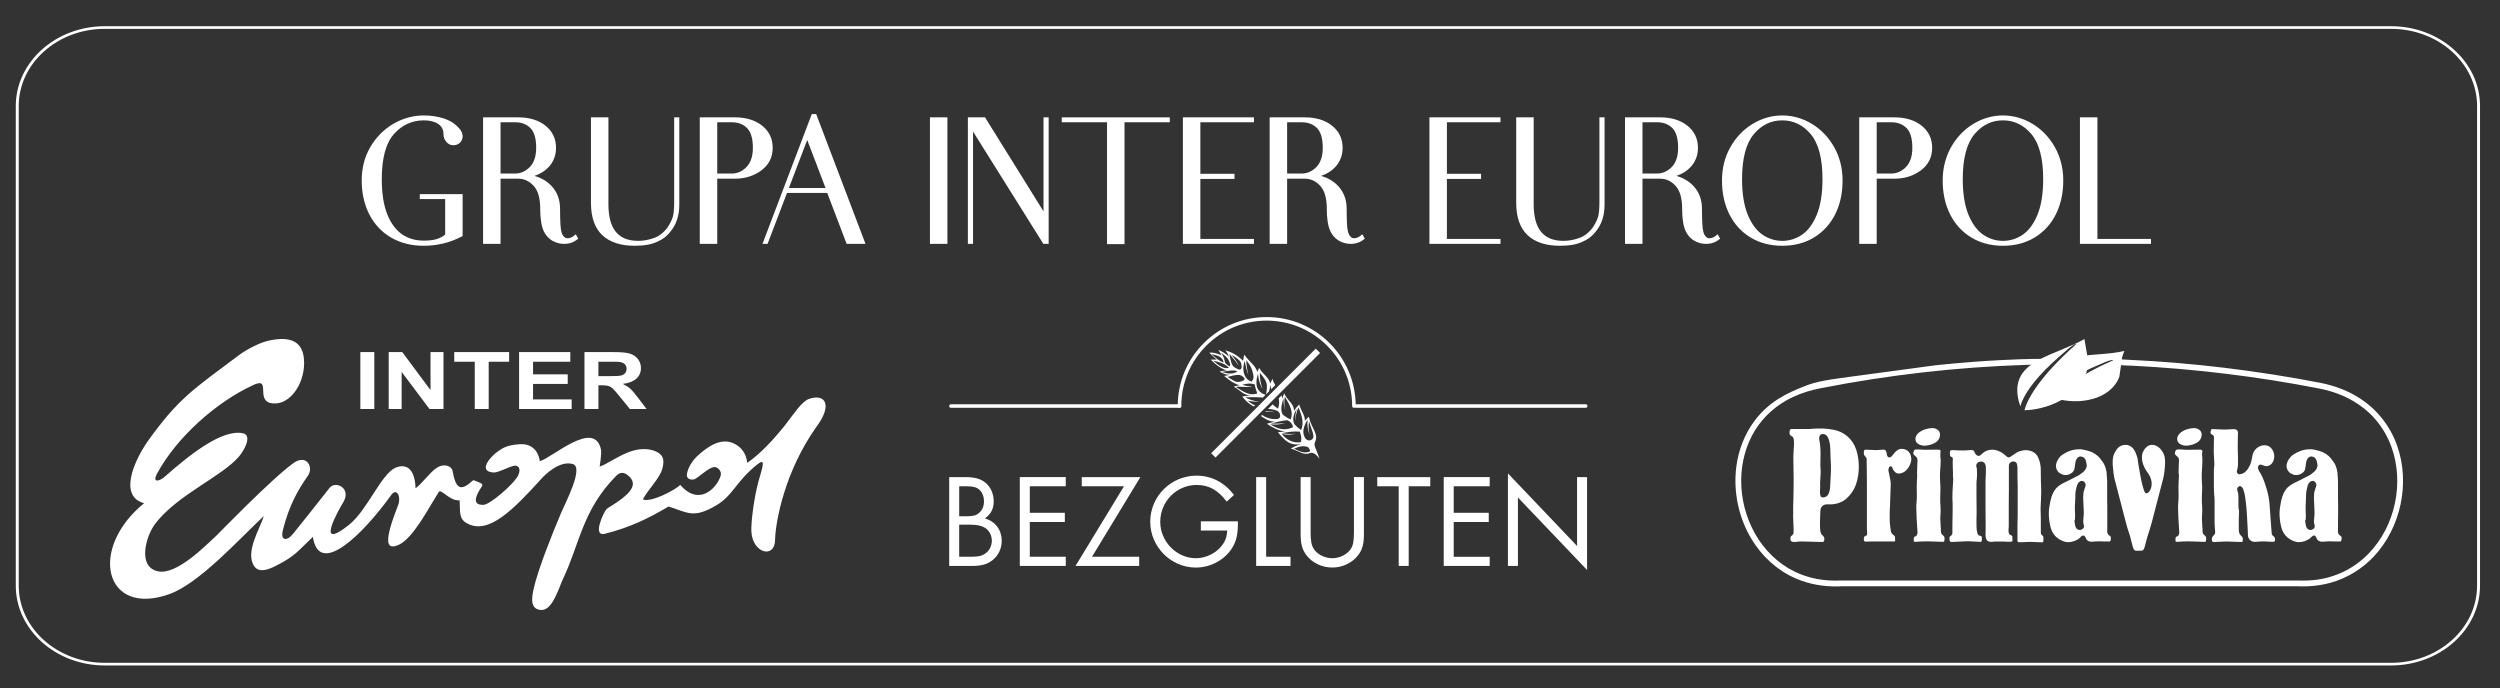 <?xml version="1.0" encoding="UTF-8"?>
<svg xmlns="http://www.w3.org/2000/svg" version="1.2" viewBox="0 0 1674 461" width="1674" height="461">
  <rect x="0" y="0" width="1674" height="461" fill="#333333" stroke="none"/>
  <defs>
    <clipPath id="cp1">
      <path d="m0 0h1674v461h-1674z"></path>
    </clipPath>
  </defs>
  <style>
		.s0 { fill: #ffffff } 
	</style>
  <g id="Page 1" clip-path="url(#cp1)">
    <path id="Path 1" class="s0" d="m262.26 158.32q-9.21-5.39-14.21-15.16-5-9.76-5-22.3 0-12.38 5.71-22.07 5.72-9.68 15.08-15.16 9.37-5.47 20-5.47 6.99 0 13.1 1.98 6.11 1.99 9.92 6.43 2.06 2.22 2.07 4.76 0 2.07-1.51 3.57-1.51 1.51-3.89 1.51-2.38 0-4.05-1.98-1.67-1.99-1.67-4.53 0-4.92-3.81-7.54-3.81-2.62-10.16-2.62-12.22 0-20.63 9.37-8.42 9.37-8.41 30.79 0 14.77 3.81 24.13 3.8 9.37 10.47 13.81 6.35 4.13 14.61 4.13 5.71 0 9.12-1.11 3.42-1.11 6.12-3.33v-25.09h-16.99v-1.58h26.99v26.67q-11.59 6.19-25.24 6.19-12.23 0-21.43-5.4z"></path>
    <path id="Path 2" fill-rule="evenodd" class="s0" d="m309.33 158.28l0.45-0.24v-28.03h-28.69v3.29h16.99v23.82q-2.47 1.93-5.53 2.93c-2.18 0.71-5.16 1.07-8.86 1.07-5.32 0-10.07-1.34-14.14-3.98-4.28-2.86-7.7-7.37-10.16-13.43-2.48-6.11-3.74-14.12-3.74-23.81 0-14 2.75-24.17 8.19-30.22 5.41-6.03 12.15-9.09 20-9.09 4.04 0 7.3 0.84 9.68 2.47 2.32 1.6 3.44 3.83 3.44 6.84q0.01 2.85 1.87 5.07 1.92 2.29 4.7 2.29 2.73 0 4.49-1.75 1.75-1.77 1.76-4.18c0-1.9-0.77-3.7-2.27-5.32-2.63-3.06-6.1-5.31-10.31-6.68-4.14-1.34-8.63-2.02-13.36-2.02-7.2 0-14.08 1.88-20.43 5.59-6.33 3.7-11.51 8.9-15.38 15.46-3.87 6.56-5.83 14.13-5.83 22.5 0 8.46 1.71 16.09 5.09 22.69 3.4 6.63 8.29 11.84 14.54 15.5 6.23 3.66 13.59 5.52 21.86 5.52 9.2 0 17.82-2.12 25.64-6.29zm-46.75-69.74c-5.73 6.37-8.63 16.93-8.63 31.36 0 9.91 1.3 18.14 3.87 24.45 2.59 6.38 6.22 11.16 10.8 14.21 4.35 2.83 9.42 4.26 15.07 4.26 3.88 0 7.04-0.39 9.39-1.15 2.36-0.77 4.51-1.94 6.39-3.49l0.31-0.25v-26.22h8.3v25.3c-7.45 3.89-15.65 5.86-24.39 5.86-7.96 0-15.03-1.78-21-5.28-5.97-3.5-10.64-8.48-13.88-14.82-3.26-6.35-4.91-13.72-4.91-21.91 0-8.06 1.88-15.34 5.6-21.64 3.72-6.3 8.69-11.3 14.77-14.85 4.42-2.59 9.1-4.24 13.98-4.96-6 1.15-11.25 4.21-15.67 9.13zm34.1-7.59c3.9 1.27 7.11 3.35 9.56 6.2 1.24 1.33 1.84 2.7 1.84 4.18q0 1.72-1.26 2.97c-0.85 0.85-1.93 1.26-3.29 1.26-1.34 0-2.45-0.55-3.4-1.68-0.99-1.17-1.47-2.48-1.47-3.98 0-3.56-1.4-6.33-4.17-8.24q-2.75-1.88-6.71-2.49 4.68 0.41 8.9 1.78zm27.64 81.5h10v-43.65h12.7q6.19-0.01 10.88 5 4.68 4.99 4.68 15.95 0 10 2.38 14.84 2.38 4.84 7.14 6.75 2.7 1.11 5.72 1.11 4.76 0 8.25-2.86l-0.79-1.43q-2.54 2.23-5.4 2.23-2.22-0.01-3.81-2.55-0.95-1.58-1.35-4.36-0.4-2.78-0.47-7.54-0.08-4.76-0.08-6.19 0-8.57-5.24-14.37-5.24-5.79-14.45-7.54 7.94-1.75 12.46-6.74 4.53-5.01 4.53-12.15 0-8.73-6.75-14.13-6.75-5.39-17.7-5.39h-22.7zm10-45.4v-36.04h10.64q6.67 0 10.79 4.13 4.13 4.13 4.13 13.81 0 8.89-4.52 13.49-4.53 4.61-10.4 4.61z"></path>
    <path id="Path 3" fill-rule="evenodd" class="s0" d="m377.82 163.3q-3.19 0-6.04-1.18c-3.35-1.34-5.91-3.75-7.59-7.15-1.63-3.34-2.46-8.46-2.46-15.22 0-7.05-1.5-12.22-4.46-15.37-2.98-3.19-6.33-4.73-10.25-4.73h-11.85v43.65h-11.7v-84.72h23.55c7.46 0 13.6 1.87 18.23 5.58 4.69 3.75 7.07 8.73 7.07 14.79 0 4.96-1.6 9.24-4.75 12.72q-3.73 4.12-9.68 6.11c4.79 1.4 8.71 3.76 11.67 7.03 3.62 4.01 5.45 9.03 5.45 14.94q0.01 1.42 0.08 6.18c0.06 3.13 0.21 5.63 0.47 7.43q0.37 2.6 1.24 4.05 1.33 2.13 3.08 2.13c1.71 0 3.29-0.66 4.84-2.02l0.79-0.69 1.65 2.97-0.55 0.45c-2.48 2.02-5.43 3.05-8.79 3.05zm-44.35-45.35h13.55c4.35 0 8.22 1.77 11.5 5.26 3.26 3.48 4.91 9.05 4.91 16.54 0 6.5 0.77 11.37 2.29 14.47 1.51 3.06 3.7 5.13 6.7 6.33 2.88 1.19 6.32 1.38 9.19 0.5q-0.85 0.18-1.73 0.19-2.69-0.01-4.53-2.95-1.05-1.75-1.47-4.69c-0.27-1.87-0.43-4.44-0.49-7.65q-0.07-4.77-0.08-6.2c0-5.47-1.68-10.11-5.02-13.8-3.34-3.7-8.05-6.15-13.97-7.27l-4.08-0.78 4.06-0.89c5.09-1.12 9.13-3.3 12.01-6.48 2.86-3.16 4.31-7.05 4.31-11.58 0-5.6-2.11-10-6.43-13.46-4.31-3.44-10.05-5.19-17.06-5.21q5.55 0.59 9.22 4.26c2.91 2.9 4.38 7.75 4.38 14.41 0 6.13-1.6 10.87-4.77 14.09-3.16 3.22-6.87 4.86-11 4.86h-11.49v-37.62h-8.3v81.32h8.3zm1.7-1.75h9.79c3.66 0 6.95-1.46 9.79-4.35 2.84-2.89 4.28-7.23 4.28-12.9 0-6.19-1.31-10.63-3.88-13.21-2.58-2.57-6.01-3.87-10.19-3.87h-9.79zm68.68 40.61q-7.3-6.91-7.3-21.03v-56.36h10v57.31q0 25.4 20.79 25.4 5.72 0 11.59-2.22 4.76-1.91 8.57-6.83 3.02-4.6 3.89-7.86 0.88-3.25 0.88-10.08v-55.72h1.74v57.63q0 10.63-5.71 17.46-3.18 4.28-8.42 6.51-5.4 2.69-14.92 2.69-13.81 0-21.11-6.9z"></path>
    <path id="Path 4" fill-rule="evenodd" class="s0" d="m440.22 161.8c3.61-1.53 6.56-3.81 8.73-6.74 3.92-4.69 5.91-10.75 5.91-18.01v-58.47h-3.44v56.56c0 4.46-0.29 7.77-0.85 9.86-0.56 2.07-1.83 4.64-3.74 7.56-2.43 3.15-5.2 5.35-8.2 6.55-3.8 1.44-7.6 2.17-11.29 2.17-13.42 0-19.94-8.03-19.94-24.55v-58.15h-11.7v57.2c0 9.62 2.54 16.9 7.56 21.65 5.01 4.74 12.31 7.14 21.7 7.14 6.45 0 11.6-0.94 15.26-2.77zm-34.52-81.52v56.45c0 16.27 6.35 25.04 18.88 26.14-8.76-0.07-15.53-2.31-20.15-6.68-4.67-4.41-7.03-11.28-7.03-20.41v-55.5zm47.46 56.77q0 2.58-0.35 4.95 0.31-2.84 0.31-6.86v-54.86zm16.24 25.39h10v-43.65h12.7q10 0 17.22-5.4 7.23-5.39 7.23-14.44 0-8.73-6.75-14.13-6.75-5.4-17.7-5.4h-22.7zm10-45.4v-36.03h10.64q6.66 0 10.79 4.13 4.13 4.13 4.13 13.81 0 8.89-4.53 13.49-4.52 4.6-10.39 4.6z"></path>
    <path id="Path 5" class="s0" d="m480.26 163.3h-11.7v-84.72h23.55c7.46 0 13.59 1.87 18.23 5.58 4.68 3.75 7.06 8.73 7.06 14.79 0 6.29-2.54 11.38-7.56 15.13-4.95 3.69-10.91 5.57-17.73 5.57h-11.85zm-10-1.7h8.3v-43.66h13.55c6.44 0 12.06-1.76 16.71-5.23 4.63-3.46 6.88-7.96 6.88-13.76 0-5.6-2.1-10-6.43-13.46-4.3-3.44-10.04-5.2-17.06-5.22q5.55 0.6 9.23 4.27c2.9 2.91 4.37 7.75 4.37 14.41 0 6.13-1.6 10.87-4.76 14.09-3.17 3.22-6.87 4.86-11.01 4.86h-11.48v-37.63h-8.3zm10-45.39h9.78c3.66 0 6.96-1.47 9.79-4.36 2.84-2.88 4.29-7.22 4.29-12.89 0-6.19-1.31-10.63-3.89-13.21-2.57-2.58-6-3.88-10.19-3.88h-9.78z"></path>
    <path id="Path 6" class="s0" d="m539.73 89.11l4.44-11.91h1.75l32.38 85.25h-10.79l-13.02-34.13h-28.1l-13.01 34.13h-1.59zm14.29 37.62l-13.49-35.4-13.5 35.4z"></path>
    <path id="Path 7" fill-rule="evenodd" class="s0" d="m579.54 163.3h-12.62l-13.01-34.13h-26.93l-13.01 34.13h-3.41l33.02-86.94h2.93l0.21 0.54zm-11.45-1.7h8.98l-31.74-83.54h-0.57l-4.15 11.12 14.64 38.41h-0.13zm-39.83-35.72h24.52l-12.26-32.16zm95.28-46.46h10v83.03h-10z"></path>
    <path id="Path 8" fill-rule="evenodd" class="s0" d="m634.39 78.58h-11.7v84.72h11.7zm-10 1.7h8.3v81.32h-8.3zm24.55 82.17h1.75v-77.31l48.41 77.31h2.22v-83.02h-1.74v65.08l-40.48-65.08h-10.16z"></path>
    <path id="Path 9" fill-rule="evenodd" class="s0" d="m702.18 163.3h-3.55l-47.09-75.2v75.2h-3.45v-84.72h11.48l0.25 0.4 38.91 62.55v-62.95h3.45zm-2.61-1.7h0.91l-0.05-81.33v67.21l-41.8-67.21h-8.84l0.05 81.33v-79.42zm42.54-80.59h-30.32v-1.58h70.64v1.58h-30.32v81.6h-10z"></path>
    <path id="Path 10" fill-rule="evenodd" class="s0" d="m752.97 163.46h-11.7v-81.6h-30.32v-3.28h72.34v3.28h-30.32zm-10-1.7h8.3v-81.48h-8.3zm49.95-82.33h45.87v1.59h-35.87v36.19h22.86v1.75h-22.86v41.91h35.87v1.58h-45.87z"></path>
    <path id="Path 11" fill-rule="evenodd" class="s0" d="m839.64 160.01h-35.88v-40.21h22.86v-3.44h-22.86v-34.5h35.88v-3.28h-47.58v84.72h47.58zm-45.88-79.74h8.3v37.78h22.86l-22.86 0.05v43.49h-8.3zm57.25 82.18h10v-43.66h12.7q6.19 0 10.88 5 4.68 5 4.68 15.96 0 10 2.38 14.84 2.38 4.84 7.14 6.75 2.7 1.11 5.72 1.11 4.76 0 8.25-2.86l-0.79-1.43q-2.54 2.22-5.4 2.22-2.22 0-3.81-2.54-0.95-1.58-1.35-4.36-0.39-2.78-0.47-7.54-0.08-4.77-0.08-6.19 0-8.57-5.24-14.37-5.24-5.79-14.45-7.54 7.94-1.75 12.46-6.75 4.53-5 4.53-12.14 0-8.73-6.75-14.13-6.74-5.39-17.7-5.4h-22.7zm10-45.39v-36.04h10.64q6.67 0 10.79 4.13 4.13 4.13 4.13 13.81 0 8.89-4.52 13.49-4.53 4.6-10.4 4.61z"></path>
    <path id="Path 12" fill-rule="evenodd" class="s0" d="m904.51 163.3q-3.19 0-6.04-1.18c-3.35-1.34-5.9-3.75-7.58-7.15-1.64-3.34-2.47-8.46-2.47-15.22 0-7.05-1.5-12.22-4.45-15.37-2.99-3.19-6.34-4.73-10.26-4.73h-11.85v43.65h-11.7v-84.72h23.55c7.46 0 13.6 1.87 18.23 5.58 4.69 3.75 7.07 8.73 7.07 14.79 0 4.96-1.6 9.24-4.75 12.72q-3.73 4.12-9.68 6.11c4.8 1.4 8.71 3.76 11.67 7.03 3.62 4.01 5.46 9.03 5.46 14.94q0 1.42 0.08 6.18c0.05 3.13 0.21 5.63 0.46 7.43q0.38 2.6 1.24 4.05 1.33 2.13 3.08 2.13c1.71 0 3.29-0.66 4.84-2.02l0.79-0.69 1.65 2.97-0.55 0.45c-2.47 2.02-5.43 3.05-8.79 3.05zm-44.35-45.35h13.55c4.36 0 8.22 1.77 11.5 5.26 3.26 3.48 4.91 9.05 4.91 16.54 0 6.5 0.77 11.37 2.29 14.47 1.51 3.06 3.7 5.13 6.7 6.33 2.88 1.19 6.33 1.38 9.19 0.5q-0.85 0.18-1.73 0.19-2.69-0.01-4.53-2.95-1.05-1.75-1.47-4.69c-0.27-1.87-0.43-4.44-0.48-7.65q-0.08-4.77-0.08-6.2c0-5.47-1.69-10.11-5.02-13.8-3.35-3.7-8.05-6.15-13.98-7.27l-4.08-0.78 4.06-0.89c5.09-1.12 9.13-3.3 12.01-6.48 2.86-3.16 4.31-7.05 4.31-11.58 0-5.6-2.1-10-6.43-13.46-4.3-3.44-10.04-5.19-17.06-5.21q5.55 0.59 9.22 4.26c2.91 2.9 4.38 7.75 4.38 14.41 0 6.13-1.6 10.87-4.77 14.09-3.16 3.22-6.87 4.86-11 4.86h-11.49v-37.62h-8.3v81.32h8.3zm1.7-1.75h9.79c3.66 0 6.96-1.46 9.79-4.35 2.84-2.89 4.28-7.23 4.28-12.9 0-6.19-1.31-10.63-3.88-13.21-2.57-2.57-6-3.87-10.19-3.87h-9.79zm96.14-36.78h45.88v1.59h-35.88v36.19h22.86v1.75h-22.86v41.91h35.88v1.58h-45.88z"></path>
    <path id="Path 13" fill-rule="evenodd" class="s0" d="m1004.72 163.3h-47.57v-84.72h47.57v3.28h-35.87v34.5h22.86v3.44h-22.86v40.21h35.87zm-45.87-1.7h8.3v-43.49l22.86-0.05h-22.86v-37.78h-8.3zm64.55-4.79q-7.3-6.9-7.3-21.03v-56.35h10v57.31q0 25.39 20.8 25.39 5.71 0 11.58-2.22 4.77-1.9 8.58-6.82 3.01-4.61 3.89-7.86 0.87-3.26 0.87-10.08v-55.72h1.74v57.62q0 10.64-5.71 17.46-3.18 4.29-8.41 6.51-5.4 2.7-14.92 2.7-13.82 0-21.12-6.91z"></path>
    <path id="Path 14" fill-rule="evenodd" class="s0" d="m1059.77 161.8c3.61-1.53 6.56-3.81 8.73-6.74 3.93-4.69 5.91-10.75 5.91-18.01v-58.47h-3.44v56.56c0 4.45-0.29 7.77-0.84 9.86-0.56 2.07-1.83 4.63-3.75 7.56-2.43 3.15-5.19 5.35-8.2 6.55-3.8 1.44-7.59 2.17-11.28 2.17-13.42 0-19.95-8.03-19.95-24.55v-58.15h-11.7v57.2c0 9.62 2.55 16.9 7.57 21.65 5 4.74 12.3 7.14 21.7 7.14 6.45 0 11.6-0.94 15.25-2.77zm-34.52-81.52v56.45c0 16.27 6.35 25.04 18.88 26.14-8.75-0.07-15.53-2.31-20.14-6.68-4.67-4.41-7.04-11.28-7.04-20.41v-55.5zm47.46 56.77q0 2.57-0.34 4.93 0.3-2.84 0.3-6.84v-54.86zm16.24 25.39h10v-43.65h12.7q6.19 0 10.88 5 4.68 5 4.68 15.96 0 9.99 2.38 14.84 2.38 4.84 7.14 6.74 2.7 1.11 5.72 1.11 4.76 0 8.25-2.85l-0.79-1.43q-2.54 2.22-5.4 2.22-2.22 0-3.81-2.54-0.95-1.59-1.35-4.36-0.4-2.78-0.47-7.54-0.08-4.77-0.08-6.19 0-8.58-5.24-14.37-5.24-5.79-14.45-7.54 7.94-1.75 12.46-6.75 4.53-5 4.53-12.14 0-8.73-6.75-14.13-6.74-5.4-17.7-5.4h-22.7zm10-45.4v-36.03h10.64q6.67 0 10.79 4.13 4.13 4.13 4.13 13.81 0 8.89-4.52 13.49-4.53 4.6-10.4 4.6z"></path>
    <path id="Path 15" fill-rule="evenodd" class="s0" d="m1151.25 160.25l0.55-0.45-1.65-2.97-0.8 0.69c-1.54 1.36-3.12 2.02-4.83 2.02q-1.76 0-3.08-2.13-0.87-1.45-1.24-4.05c-0.26-1.82-0.42-4.32-0.47-7.43q-0.08-4.76-0.08-6.18c0-5.91-1.83-10.93-5.45-14.94-2.96-3.27-6.88-5.63-11.67-7.03 3.96-1.32 7.2-3.37 9.68-6.11 3.15-3.48 4.75-7.76 4.75-12.72 0-6.06-2.38-11.04-7.07-14.79-4.63-3.71-10.77-5.58-18.23-5.58h-23.55v84.72h11.7v-43.65h11.85c3.92 0 7.27 1.54 10.25 4.73 2.96 3.15 4.46 8.32 4.46 15.37 0 6.77 0.83 11.89 2.46 15.22 1.68 3.4 4.23 5.81 7.59 7.15q2.85 1.18 6.03 1.18c3.36 0 6.32-1.03 8.8-3.05zm-53.14 1.35h-8.3v-81.32h8.3v37.62h11.49c4.13 0 7.83-1.64 11-4.86 3.16-3.22 4.77-7.96 4.77-14.09 0-6.66-1.47-11.51-4.38-14.41-2.44-2.44-5.54-3.87-9.22-4.26 7.01 0.02 12.75 1.77 17.06 5.21 4.32 3.46 6.43 7.86 6.43 13.46 0 4.53-1.45 8.42-4.31 11.58-2.88 3.18-6.92 5.36-12.01 6.48l-4.06 0.9 4.08 0.77c5.92 1.12 10.63 3.57 13.97 7.27 3.34 3.69 5.02 8.33 5.02 13.8q0 1.43 0.08 6.2c0.06 3.19 0.22 5.76 0.49 7.65q0.41 2.93 1.47 4.7 1.84 2.93 4.53 2.94 0.87-0.01 1.72-0.19c-2.86 0.88-6.3 0.69-9.18-0.5-2.96-1.19-5.21-3.32-6.7-6.33-1.52-3.1-2.29-7.97-2.29-14.47 0-7.49-1.66-13.06-4.92-16.54-3.27-3.49-7.14-5.26-11.49-5.26h-13.55zm1.7-79.74h9.79c4.18 0 7.61 1.31 10.19 3.88 2.57 2.57 3.88 7.02 3.88 13.21 0 5.67-1.44 10.01-4.28 12.9-2.84 2.88-6.13 4.35-9.79 4.35h-9.79zm93.6 81.85q11.9 0 20.87-5.48 8.97-5.47 13.82-15.16 4.84-9.68 4.84-22.22 0-12.06-5.48-21.83-5.48-9.76-14.6-15.31-9.14-5.56-19.45-5.56-10.32 0-19.45 5.56-9.12 5.55-14.6 15.31-5.48 9.77-5.48 21.83 0 12.54 4.85 22.22 4.84 9.69 13.81 15.16 8.96 5.48 20.87 5.48zm0-1.58q-7.46 0-13.73-4.29-6.27-4.29-10.16-13.73-3.89-9.45-3.89-24.21 0-20.95 8.02-30.56 8.01-9.6 19.76-9.6 11.75 0 19.76 9.6 8.02 9.61 8.02 30.56 0 14.76-3.89 24.21-3.89 9.44-10.16 13.73-6.27 4.29-13.73 4.29z"></path>
    <path id="Path 16" fill-rule="evenodd" class="s0" d="m1193.41 164.57c-8.06 0-15.23-1.89-21.32-5.6-6.09-3.72-10.84-8.94-14.12-15.51-3.28-6.54-4.93-14.15-4.93-22.6 0-8.16 1.87-15.64 5.58-22.25 3.7-6.6 8.72-11.86 14.9-15.62 6.19-3.77 12.89-5.68 19.89-5.68 7 0 13.69 1.91 19.89 5.68 6.19 3.77 11.2 9.02 14.9 15.62 3.71 6.61 5.59 14.1 5.59 22.25 0 8.45-1.66 16.06-4.93 22.6-3.29 6.57-8.05 11.79-14.13 15.51-6.09 3.71-13.26 5.6-21.32 5.6zm-5.11-85.2c-4.84 0.7-9.5 2.39-13.89 5.07-5.94 3.61-10.75 8.66-14.31 15.01-3.56 6.34-5.37 13.55-5.37 21.41 0 8.19 1.6 15.54 4.76 21.84 3.13 6.28 7.68 11.27 13.49 14.81 4.91 3.01 10.58 4.76 16.89 5.23-3.79-0.54-7.37-1.94-10.67-4.19-4.3-2.94-7.83-7.69-10.47-14.11-2.62-6.37-3.95-14.62-3.95-24.54 0-14.1 2.76-24.57 8.21-31.1 4.29-5.14 9.43-8.29 15.31-9.43zm10.23 0c5.88 1.14 11.01 4.3 15.3 9.43 5.45 6.53 8.21 17 8.21 31.1 0 9.91-1.33 18.17-3.95 24.54-2.65 6.42-6.17 11.17-10.47 14.11q-4.97 3.38-10.67 4.19c6.31-0.47 11.98-2.22 16.89-5.23 5.81-3.54 10.35-8.53 13.5-14.81 3.15-6.31 4.75-13.65 4.75-21.84 0-7.86-1.81-15.06-5.37-21.41-3.56-6.35-8.37-11.4-14.31-15.01-4.39-2.67-9.04-4.37-13.88-5.07zm-5.12 1.22c-7.53 0-13.96 3.13-19.11 9.3-5.19 6.22-7.82 16.32-7.82 30.01 0 9.7 1.29 17.73 3.83 23.89 2.51 6.11 5.82 10.6 9.85 13.35 4.02 2.75 8.47 4.14 13.25 4.14 4.77 0 9.23-1.39 13.25-4.14 4.02-2.75 7.34-7.24 9.85-13.35 2.54-6.16 3.83-14.2 3.83-23.89 0-13.69-2.63-23.79-7.82-30.01-5.15-6.17-11.58-9.3-19.11-9.3zm52.38-1.16h22.7q10.95 0 17.7 5.39 6.75 5.4 6.75 14.13 0 9.05-7.22 14.45-7.23 5.39-17.23 5.4h-12.7v43.65h-10zm20.64 37.62q5.87 0 10.39-4.6 4.53-4.6 4.53-13.5 0-9.68-4.13-13.81-4.13-4.12-10.79-4.12h-10.64v36.03z"></path>
    <path id="Path 17" fill-rule="evenodd" class="s0" d="m1256.64 119.65h11.85c6.82 0 12.79-1.88 17.74-5.57 5.01-3.75 7.56-8.84 7.56-15.13 0-6.06-2.38-11.04-7.07-14.79-4.63-3.71-10.77-5.58-18.23-5.58h-23.55v84.72h11.7zm-10-39.37h8.3v37.62h11.49c4.13 0 7.84-1.63 11-4.86 3.17-3.21 4.77-7.95 4.77-14.09 0-6.65-1.47-11.5-4.37-14.41-2.45-2.44-5.54-3.87-9.23-4.26 7.02 0.02 12.76 1.77 17.06 5.21 4.33 3.46 6.43 7.87 6.43 13.46 0 5.8-2.25 10.31-6.88 13.77-4.65 3.47-10.27 5.23-16.72 5.23h-13.55v43.65h-8.3zm10 1.59h9.79c4.19 0 7.62 1.3 10.19 3.88 2.58 2.57 3.88 7.02 3.88 13.21 0 5.67-1.44 10.01-4.28 12.89-2.84 2.89-6.13 4.35-9.79 4.35h-9.79zm84.56 81.86q11.9 0 20.87-5.48 8.97-5.47 13.81-15.16 4.84-9.68 4.84-22.22 0-12.06-5.48-21.83-5.47-9.76-14.6-15.32-9.13-5.55-19.44-5.55-10.33 0-19.45 5.55-9.13 5.56-14.61 15.32-5.47 9.77-5.47 21.83 0 12.54 4.84 22.22 4.84 9.69 13.81 15.16 8.97 5.48 20.88 5.48zm0-1.59q-7.47 0-13.74-4.29-6.27-4.28-10.16-13.73-3.89-9.44-3.89-24.21 0-20.95 8.02-30.55 8.02-9.61 19.77-9.61 11.74 0 19.76 9.61 8.01 9.6 8.01 30.55 0 14.77-3.89 24.21-3.88 9.45-10.15 13.73-6.28 4.29-13.73 4.29z"></path>
    <path id="Path 18" fill-rule="evenodd" class="s0" d="m1341.2 164.57c-8.07 0-15.24-1.89-21.32-5.6-6.09-3.72-10.85-8.94-14.13-15.51-3.27-6.54-4.93-14.15-4.93-22.6 0-8.16 1.88-15.64 5.58-22.25 3.71-6.6 8.72-11.86 14.91-15.62 6.19-3.77 12.88-5.68 19.89-5.68 7 0 13.69 1.91 19.88 5.68 6.19 3.77 11.2 9.02 14.91 15.62 3.7 6.61 5.58 14.1 5.58 22.25 0 8.45-1.66 16.06-4.93 22.6-3.29 6.57-8.04 11.79-14.13 15.51-6.08 3.71-13.26 5.6-21.31 5.6zm-5.11-85.2c-4.85 0.7-9.5 2.39-13.9 5.07-5.93 3.61-10.74 8.66-14.3 15.01-3.57 6.34-5.37 13.55-5.37 21.41 0 8.19 1.6 15.54 4.75 21.84 3.14 6.28 7.68 11.27 13.49 14.81 4.91 3.01 10.58 4.76 16.9 5.23-3.8-0.54-7.38-1.94-10.68-4.19-4.3-2.94-7.82-7.69-10.46-14.11-2.62-6.37-3.95-14.62-3.95-24.54 0-14.1 2.76-24.57 8.21-31.1 4.29-5.14 9.42-8.29 15.31-9.43zm10.22 0c5.88 1.14 11.01 4.3 15.3 9.43 5.45 6.53 8.21 17 8.21 31.1 0 9.91-1.33 18.17-3.95 24.54-2.64 6.42-6.17 11.17-10.46 14.11q-4.97 3.38-10.68 4.19c6.31-0.47 11.98-2.22 16.9-5.23 5.81-3.54 10.35-8.53 13.49-14.81 3.15-6.31 4.75-13.65 4.75-21.84 0-7.86-1.8-15.06-5.37-21.41-3.55-6.35-8.37-11.4-14.3-15.01-4.4-2.67-9.05-4.37-13.89-5.07zm-5.11 1.22c-7.54 0-13.97 3.13-19.12 9.3-5.18 6.22-7.82 16.32-7.82 30.01 0 9.7 1.29 17.73 3.83 23.89 2.51 6.11 5.83 10.6 9.85 13.35 4.02 2.75 8.48 4.14 13.26 4.14 4.77 0 9.23-1.39 13.25-4.14 4.02-2.75 7.33-7.24 9.85-13.35 2.54-6.16 3.82-14.2 3.82-23.89 0-13.69-2.63-23.79-7.81-30.01-5.16-6.17-11.58-9.3-19.11-9.3zm52.38-1.16h10v81.43h35.87v1.59h-45.87z"></path>
    <path id="Path 19" fill-rule="evenodd" class="s0" d="m1440.3 160.01h-35.87v-81.43h-11.7v84.72h47.57zm-45.87-79.74h8.3v81.32h-8.3zm-34.42 160.09c-5.48 0.11-28.95 0.63-61.8 4-5.47 0.56-0.85 0.14-51.51 6.87-23.81 3.16-29.95 3.94-39.42 7.78-9.17 3.72-22.37 9.2-32.53 22.89-6.71 9.05-10.79 19.79-12.16 30.96-2.04 16.62 1.65 33.93 10.32 48.25 6.98 11.52 17.24 20.96 29.67 26.28 8.86 3.84 18.48 5.46 28.12 5.27 1.74-0.12 3.48-0.12 5.23-0.1q151.34 0 302.69 0c7.35 0.36 14.88-0.4 21.98-2.37 11.06-3.06 21.11-9.26 28.96-17.61 18.07-19.35 24.38-49.08 15.59-74.07-4.46-12.81-13.14-24.02-24.5-31.45-8.07-5.37-17.15-8.74-26.61-10.65-42.7-8.27-85.94-13.54-129.39-15.53q-2.91-0.12-5.82-0.3-0.07 1.88-0.18 3.76c3.19 0.44 6.45 0.4 9.66 0.56 41.57 2.13 83.03 7.17 123.89 15.11 11.18 2.05 21.92 6.42 30.84 13.54 8.27 6.57 14.49 15.44 18.14 25.33 8.91 24.28 2.72 53.53-15.38 72.03-6.54 6.64-14.53 11.78-23.4 14.69-7.68 2.63-15.7 3.41-23.78 3.11q-153.18-0.01-306.35 0.01c-10.47 0.48-20.93-1.3-30.38-5.87-11.37-5.48-20.56-14.58-26.74-25.53-6.09-10.83-9.29-23.27-9.26-35.69 0.09-11.78 3.06-23.49 9.3-33.55 6.04-9.74 14.97-17.4 25.34-22.23 5.91-2.8 12.24-4.67 18.65-5.9 45.31-8.91 91.35-14.16 137.51-15.64 0.19-0.01 1.88-0.02 4.21-0.06 3.04-0.05 5.57-0.12 7.36-0.17 0.25-0.53 0.63-1.19 1.2-1.86 0.86-1.02 1.79-1.63 2.43-1.98-2.9 0-6.99 0.03-11.88 0.12z"></path>
    <path id="Path 20" fill-rule="evenodd" class="s0" d="m1200.71 344.96v-5.74c0.08-1.89 0.16-3.7 0.16-5.58 0-1.1 0.08-2.83 0.08-5.04 0.08-2.2 0.08-4.71 0.08-7.47 0-4.01-0.08-7.78-0.16-11.16-0.08-3.38-0.08-6.21 0.16-8.26 0.08-1.1 0.15-2.43 0.23-4.24 0.08-1.81-0.08-3.23-0.47-4.41q-0.24-0.47-0.71-0.7c-0.31-0.24-0.55-0.4-0.78-0.55-0.47-0.24-0.79-0.55-0.87-0.95-0.15-0.31-0.15-0.78-0.15-1.25 0-0.71 0.07-1.26 0.31-1.73 0.24-0.48 0.71-0.71 1.49-0.63h11.4c0.16 0 1.03-0.08 2.52-0.16 1.49-0.16 2.75-0.16 3.77-0.16 3.39-0.08 6.77 0.24 10.07 0.87 3.38 0.63 6.37 2.04 9.04 4.24 2.99 2.6 4.95 5.66 6.13 9.36 1.18 3.69 1.65 7.47 1.65 11.24 0 4.01-0.62 7.94-1.88 11.72q-2.01 5.66-6.61 9.67-2 1.65-4.48 2.59c-1.65 0.63-3.38 0.95-5.19 1.1h-3.38c-1.26 0.08-2.2 0.48-2.99 1.26-0.78 0.79-1.18 1.81-1.18 2.99 0 0.08-0.07 0.87-0.15 2.44-0.08 1.57-0.16 3.38-0.16 5.5 0 2.12 0.08 4.01 0.24 5.74 0.15 0.94 0.47 1.73 0.86 2.2 0.47 0.47 0.71 0.79 0.79 0.79 0.39 0.39 0.63 0.79 0.86 1.18 0.16 0.47 0.24 0.86 0.16 1.33-0.08 1.03-0.39 1.66-0.79 1.73h-2.28l-11.32-0.31h-2.12c-0.71 0.08-1.42 0.16-2.05 0.24-0.94 0.15-1.81 0.15-2.67 0-0.87-0.16-1.42-0.79-1.49-1.81 0-1.1 0.23-1.81 0.62-2.13 0.4-0.31 0.71-0.47 0.71-0.47 0.24-0.39 0.4-0.7 0.55-0.78 0.08-0.16 0.24-0.47 0.24-0.95 0.08-1.65 0.08-3.69-0.08-6.13-0.16-2.44-0.24-4.32-0.24-5.58m18.09-22.65c0.08 2.36 0.08 4.25 0 5.59-0.08 1.41-0.08 2.2-0.08 2.51q0.23 1.06 0.47 1.89c0.24 0.47 0.79 0.79 1.73 0.79 1.89-0.16 3.07-1.11 3.7-2.76 0.63-1.65 0.94-3.22 0.94-4.79 0-0.08 0.08-1.1 0.16-2.99 0.15-1.89 0.23-3.85 0.31-5.9 0.08-2.04 0.08-3.38 0.08-4.01 0-0.63-0.16-1.88-0.16-3.77-0.08-1.97-0.23-3.85-0.23-5.58-0.08-1.73-0.08-2.68-0.08-2.83 0-1.03-0.16-2.36-0.39-3.86-0.32-1.49-0.71-2.91-1.42-4.09-0.63-1.17-1.73-1.88-3.07-1.88-0.86 0-1.57 0.23-1.96 0.78-0.4 0.55-0.63 1.26-0.63 2.13 0 0.47 0.08 0.94 0.16 1.49 0.07 0.47 0.23 1.02 0.31 1.49 0.08 0.24 0.16 1.03 0.24 2.21 0.08 1.18 0.23 2.67 0.23 4.48 0 1.73 0 3.46-0.08 5.27-0.07 1.73-0.07 3.61 0.08 5.58 0.16 1.41 0.16 2.75 0 4.17-0.15 1.33-0.15 2.67-0.15 3.93m61.01-15.26c-0.08 2.36-0.87 4.56-2.36 6.69q-2.24 3.18-5.9 3.53c-1.02 0-1.89-0.31-2.67-1.02-0.79-0.71-1.34-1.49-1.65-2.43-0.08-0.24-0.24-0.56-0.4-0.87-0.15-0.31-0.39-0.55-0.7-0.55q-1.07-0.12-1.42 0.94c-0.23 0.71-0.31 1.34-0.31 1.89 0 0.08 0.15 0.71 0.39 1.81 0.24 1.18 0.55 2.44 0.79 3.85 0.31 1.42 0.39 2.6 0.39 3.54 0 0.16-0.08 1.57-0.16 4.25-0.08 2.67-0.23 5.89-0.31 9.67-0.08 1.65-0.24 3.3-0.24 4.95v4.72c0 1.57 0.16 3.06 0.32 4.4 0.23 1.34 0.31 2.52 0.47 3.46 0.15 0.71 0.39 1.26 0.78 1.65 0.4 0.39 0.63 0.63 0.79 0.71 0.39 0.31 0.71 0.55 0.94 0.86 0.24 0.32 0.32 0.63 0.32 1.1v0.79c0.08 0.55 0.08 1.02 0 1.34-0.08 0.31-0.47 0.47-1.1 0.39h-14.63c-2.04 0.08-3.3 0.08-3.69 0.08-0.47 0-0.87 0-1.1-0.24-0.32-0.15-0.4-0.55-0.4-1.1v-0.71c0-0.31 0.08-0.62 0.16-0.94 0.08-0.31 0.63-0.71 0.63-0.71l1.1-0.47c0.16-0.16 0.32-0.47 0.32-1.02v-1.18c0-0.08-0.08-0.31-0.08-0.86-0.08-0.48-0.08-1.26-0.08-2.36v-28.86c0-4.01-0.08-7.39-0.08-10.14-0.08-2.75-0.08-4.25-0.08-4.56v-1.89c0-0.23-0.08-0.47-0.08-0.63 0-0.23-0.31-0.63-0.31-0.63l-0.79-1.02c-0.31-0.23-0.47-0.55-0.55-0.94-0.16-0.4-0.16-0.79-0.16-1.18q0-1.18 0.24-1.65 0.24-0.48 1.41-0.47l6.53 0.31c0.55 0 1.34-0.08 2.52-0.16 1.18-0.15 2.04-0.15 2.67-0.15 0.63 0 1.1 0.31 1.42 0.86 0.23 0.55 0.47 1.1 0.55 1.73 0 0.55 0.15 1.1 0.39 1.65 0.23 0.55 0.63 0.87 1.26 0.94 0.63 0 1.18-0.23 1.57-0.62 0.39-0.4 0.79-0.87 1.1-1.34 0.71-1.02 1.49-1.89 2.44-2.6q1.41-1.18 3.3-1.18c1.89 0.08 3.46 0.71 4.56 1.89 1.1 1.18 1.73 2.75 1.73 4.56zm3.77 10.38c0-2.67 0.08-4.87 0.16-6.45 0.16-1.57 0.16-2.43 0.16-2.43 0-0.56-0.08-1.03-0.16-1.42-0.16-0.39-0.79-1.1-0.79-1.1l-0.78-0.71c-0.39-0.31-0.71-0.71-0.95-1.02-0.23-0.32-0.23-0.79-0.07-1.34 0.15-0.47 0.31-0.86 0.47-1.26 0.23-0.31 0.55-0.55 1.02-0.55 0.79-0.07 1.89-0.07 3.38 0 1.49 0.16 2.6 0.16 3.15 0.16h2.83c1.25-0.08 2.51-0.08 3.69-0.08h1.89c0.39 0 0.79 0 1.18 0.16 0.39 0.16 0.63 0.47 0.63 0.87-0.08 0-0.16 0.23-0.16 0.62-0.08 0.4-0.08 1.03-0.08 1.73 0 0.55 0.08 1.18 0.08 1.89 0.16 0.71 0.16 1.49 0.16 2.36 0 1.42-0.08 3.07-0.24 4.87-0.16 1.81-0.23 3.7-0.23 5.74 0 1.34 0.07 2.76 0.15 4.09 0.16 1.42 0.16 2.75 0.16 4.17 0 1.18-0.08 2.28-0.08 3.38-0.08 1.1-0.08 2.2-0.08 3.3q0 2.6 0.24 4.96c0.08 1.41 0.08 2.83 0 4.4-0.16 1.57-0.16 2.99-0.16 4.17 0.08 2.04 0.24 3.53 0.24 4.64 0.15 1.1 0.15 1.65 0.15 1.65-0.07 0.78 0 1.49 0.08 2.28 0.08 0.78 0.47 1.41 1.1 1.88 0.63 0.48 1.03 0.95 1.18 1.5 0.08 0.55 0.16 1.18 0 1.96 0 0.48-0.15 0.87-0.31 0.95-0.16 0.15-0.55 0.15-1.1 0.15-0.32 0-1.18-0.07-2.52-0.07-1.33-0.08-2.75-0.16-4.24-0.16-1.58-0.08-2.76-0.08-3.7-0.08-1.18 0-2.36 0.08-3.54 0.08-1.18 0-2.36 0.16-3.61 0.23h-0.71c-0.32 0-0.79-0.31-0.79-0.31v-2.2c0.08-0.47 0.55-0.95 0.55-0.95l0.71-0.23c0.39-0.16 0.71-0.55 0.94-1.1 0.24-0.55 0.32-1.02 0.32-1.5 0-0.31-0.08-1.88-0.32-4.87q-0.35-4.48-0.47-10.85c-0.08-1.18 0-2.44 0.08-3.77 0.08-1.26 0.24-2.6 0.24-3.94v-3.22c-0.08-1.1-0.08-2.12-0.08-3.22 0-1.65 0.08-3.31 0.15-4.88 0.16-1.57 0.16-3.06 0.16-4.48zm9.91-30.66c1.41 0 2.67 0.31 3.77 1.1 1.1 0.7 1.73 1.88 1.73 3.38-0.16 2.59-1.41 4.4-3.69 5.58-2.28 1.18-4.64 1.73-6.92 1.73-1.42 0-2.75-0.39-3.93-1.1-1.26-0.71-1.89-1.89-1.97-3.38 0.08-1.57 0.79-2.91 2.04-4.01 1.34-1.1 2.76-1.89 4.49-2.44 1.65-0.55 3.14-0.79 4.48-0.79zm14.15 33.34c0-3.14 0-5.58-0.15-7.47 0-1.89-0.08-3.38 0-4.64 0.15-0.39 0.07-0.78 0-1.1-0.16-0.31-0.4-0.63-0.87-0.78-0.47-0.16-0.79-0.4-0.86-0.71-0.08-0.4-0.16-0.79-0.16-1.34-0.08-0.71-0.08-1.34 0.08-1.81 0.15-0.47 0.63-0.71 1.49-0.71 2.67 0.16 5.35 0.24 7.94 0.24 0.63 0 1.57-0.08 2.75-0.16 1.18-0.15 1.97-0.15 2.44-0.15q0.83 0 1.18 0.47c0.24 0.23 0.47 0.63 0.63 1.1 0.24 0.55 0.55 1.1 1.02 1.57 0.47 0.47 1.02 0.79 1.73 0.79 0.55 0 1.02-0.24 1.5-0.71 0.47-0.47 0.94-0.87 1.25-1.18 0.87-0.79 1.89-1.34 2.99-1.73 1.1-0.39 2.28-0.55 3.38-0.55 1.18 0 2.52 0.24 3.86 0.79 1.33 0.47 2.51 1.1 3.45 1.88l2.6 2.13c0.24 0.23 0.47 0.31 0.79 0.31 0.31 0.08 0.55 0.08 0.78 0 0.24-0.08 0.71-0.39 0.71-0.39l3.62-2.44c0.78-0.63 1.88-1.1 3.22-1.41 1.26-0.4 2.44-0.56 3.46-0.56 3.85 0.16 6.45 1.66 7.94 4.41 1.42 2.75 2.04 5.82 2.04 9.2v2.51c0 1.58 0.08 3.46 0.08 5.59 0.08 1.1 0.16 2.28 0.16 3.38v3.22c0 1.65-0.08 3.46-0.16 5.43-0.08 1.96-0.23 3.85-0.23 5.81 0 1.03 0.08 2.05 0.08 2.99 0.07 0.94 0.07 1.89 0.07 2.75v9.52c0 0.55 0 1.02 0.16 1.33 0.16 0.4 0.47 0.71 0.87 1.03 0.23 0.15 0.47 0.39 0.55 0.62 0.15 0.24 0.15 0.56 0.15 0.87v1.73c0 0.79-0.23 1.26-0.62 1.34l-8.34-0.32c-0.08 0-0.71 0.08-1.89 0.08-1.18 0-2.35 0.16-3.53 0.16h-2.13c-0.31 0-0.55-0.08-0.7-0.4-0.16-0.31-0.16-0.55-0.16-0.86v-9.91c0-1.18 0.08-2.51 0.08-3.93 0.08-1.41 0.08-2.91 0.08-4.4v-17.06c0-1.5-0.08-2.91-0.08-4.25-0.08-1.34-0.08-2.52-0.08-3.54v-4.01c0.08-1.1 0-2.36-0.24-3.61-0.23-1.34-1.1-2.05-2.51-2.13-0.79 0-1.42 0.32-2.05 0.79-0.63 0.47-0.94 1.18-0.94 1.96v14.79c-0.08 4.16-0.08 8.25-0.08 12.34v13.76c-0.16 0.87-0.16 1.97-0.16 3.3 0.08 1.26 0.63 2.13 1.65 2.52q0.47 0.12 0.71 0.47c0.24 0.16 0.24 0.47 0.24 0.87v1.57c0.08 0.63 0 1.02-0.24 1.26-0.23 0.15-0.71 0.15-1.34 0.15h-2.2c-0.86-0.08-2.2-0.15-4.01-0.15h-3.85c-0.94 0.15-1.89 0.23-2.91 0.23-1.34-0.08-2.28-0.55-2.75-1.41-0.47-0.87-0.71-1.89-0.71-3.15 0-0.23 0.08-1.1 0.08-2.67v-5.82c-0.08-3.38-0.08-7.08-0.08-11.17v-16.27c0.16-2.44 0.24-4.48 0.24-5.98v-2.36c0.08-1.25-0.08-2.43-0.55-3.38-0.47-1.02-1.42-1.57-2.83-1.57-0.87 0.08-1.58 0.32-2.2 0.87-0.63 0.55-0.87 1.25-0.87 2.12 0.08 0.39 0.16 0.71 0.24 1.1 0.08 0.39 0.23 0.79 0.23 1.18v1.02c0 0.63 0.08 1.42 0.08 2.44 0 1.1-0.08 2.12-0.16 2.91-0.15 0.78-0.23 1.81-0.23 2.91v9.2c0 3.14 0.08 5.97 0.08 8.49v3.38c-0.08 0.94-0.08 1.65-0.08 2.04v3.54c0 1.57 0 3.07 0.16 4.56 0.15 1.5 0.47 2.6 0.94 3.23 0.16 0.23 0.39 0.39 0.71 0.55 0.31 0.07 0.55 0.23 0.86 0.23 0.39 0.16 0.71 0.24 0.79 0.47 0.15 0.16 0.15 0.87 0.15 0.87v1.1c0 0.47-0.07 0.79-0.15 1.1-0.08 0.31-0.4 0.47-0.87 0.47-0.86-0.08-2.2-0.16-4.24-0.23-2.05-0.16-3.54-0.16-4.56-0.16-0.16 0-1.03 0.08-2.6 0.08-1.65 0.08-3.22 0.23-4.87 0.23-1.65 0.08-2.6 0.16-2.83 0.16-0.63 0-1.03-0.16-1.26-0.47-0.24-0.39-0.32-0.87-0.32-1.5 0-0.47 0-0.86 0.08-1.17 0.08-0.4 0.32-0.63 0.71-0.87 0.55-0.39 0.94-0.86 1.1-1.41 0.08-0.56 0.16-1.11 0.08-1.81v-4.17c0-2.6 0.08-5.9 0.16-9.83v-4.01c-0.08-1.34-0.16-2.75-0.16-4.17 0-2.75 0.08-5.19 0.24-7.39 0.15-2.2 0.31-4.32 0.31-6.44zm89.4-8.81c0-1.26-0.24-2.44-0.79-3.54-0.55-1.1-1.57-1.81-2.99-1.96-0.94 0-1.8 0.31-2.43 1.1q-0.95 1.18-1.18 2.59l-0.55 3.85c-0.16 1.58-0.87 2.76-2.05 3.54-1.18 0.87-2.51 1.34-4.01 1.34h-0.78c-0.32-0.08-0.79-0.16-0.79-0.16l-1.65-0.71c-0.87-0.39-1.65-1.02-2.28-2.04-0.63-0.94-0.94-2.04-0.94-3.07 0-1.49 0.47-2.91 1.33-4.32 0.79-1.34 1.81-2.52 2.99-3.3 1.65-1.1 3.3-1.97 5.11-2.6 1.81-0.63 3.77-1.02 5.82-1.02 0.79-0.08 1.49-0.08 2.28 0.08 0.71 0.16 1.49 0.31 2.2 0.47l2.36 0.63c1.41 0.39 2.75 1.02 4.17 1.97 1.41 0.94 2.51 1.96 3.3 2.98l2.12 2.91c0.63 0.95 1.18 2.13 1.57 3.54 0.4 1.42 0.71 2.83 0.71 4.25 0 0.08 0.08 0.78 0.16 2.04 0.16 1.26 0.16 2.83 0.16 4.64v8.73c0 2.12 0.07 4.32 0.07 6.68v13.6c-0.07 0.71-0.07 1.58-0.07 2.52 0.08 0.94 0.39 1.73 1.02 2.36l1.1 0.86c0.31 0.24 0.39 0.63 0.39 1.1-0.08 0.47-0.15 0.87-0.15 1.26-0.08 0.47-0.16 0.79-0.32 0.94-0.16 0.16-0.47 0.16-1.02 0.16h-1.89c-1.18-0.08-2.36-0.08-3.62-0.08h-2.12l-3.93 0.24c-1.89 0-3.22-0.87-3.85-2.6-0.16-0.31-0.32-0.7-0.55-1.02-0.24-0.31-0.55-0.55-1.02-0.55-0.48 0-0.95 0.24-1.42 0.63q-0.71 0.59-1.18 1.18c-1.02 0.87-2.28 1.49-3.62 1.97-1.33 0.47-2.67 0.7-3.93 0.7-1.88 0-3.93-0.7-6.13-2.04-2.2-1.42-3.85-3.3-4.95-5.82q-1.18-3.18-1.65-7.31c-0.32-2.75-0.32-5.43 0.07-8.1 0.48-3.07 0.95-5.42 1.5-7.08 0.55-1.57 1.18-3.06 1.96-4.24q1.42-2.12 3.54-3.54c1.42-0.94 2.44-1.49 2.99-1.73 0.16-0.08 1.34-0.63 3.38-1.65 2.04-1.02 4.01-2.05 5.82-2.99 0.63-0.31 1.26-0.71 1.96-1.26 0.71-0.55 1.1-0.86 1.1-0.86 0.79-0.55 1.5-1.26 2.05-2.2 0.55-0.95 0.86-1.97 0.86-3.15zm-8.09 37.11c0.07 0.95 0.23 1.66 0.23 2.21 0.16 0.55 0.16 0.78 0.16 0.78 0.08 0.95 0.39 1.81 0.94 2.52 0.55 0.71 1.34 1.1 2.36 1.1 0.63 0 1.26-0.32 1.89-0.79 0.63-0.47 0.86-1.1 0.86-1.88q0-0.01-0.23-0.95c-0.16-0.63-0.24-1.41-0.32-2.44q0.12-1.29 0.24-2.83c0.16-1.1 0.16-2.2 0.16-3.38-0.08-1.73-0.24-3.54-0.24-5.26-0.16-1.73-0.16-3.31-0.16-4.72 0.08-1.02 0.16-1.89 0.16-2.52 0.08-0.63 0.24-1.02 0.24-1.18 0.07-0.16 0.23-0.78 0.62-1.96 0.4-1.1 0.63-1.89 0.63-2.13q0-1.06-0.7-1.88c-0.55-0.63-1.1-0.95-1.89-0.95-0.87 0.08-1.49 0.4-2.05 0.95-0.47 0.63-0.94 1.25-1.17 2.04-0.16 0.39-0.32 1.26-0.63 2.6-0.32 1.33-0.48 2.43-0.48 3.38 0 1.65 0 3.38-0.15 5.11-0.16 1.73-0.16 3.46-0.16 5.19 0 0.7 0.08 1.41 0.08 2.12 0.08 0.71 0.08 1.34 0.08 1.96 0 0.56-0.08 1.11-0.08 1.58-0.08 0.47-0.08 0.94-0.08 1.41zm37.35-49.53c2.51 1.18 4.08 4.87 5.03 8.57v0.63c0.31 2.2 2.99 19.81 5.03 22.01 2.04 2.2 7.63-5.58 1.57-13.52-1.88-2.44-4.87-7.79-3.38-13.13 0.63-1.5 1.42-2.75 2.28-3.54 1.02-1.18 2.52-1.89 4.17-1.89 3.07 0 5.74 2.44 7.15 4.96 1.18 1.96 1.5 4.09 1.5 6.44v0.48c0 4.4-0.79 8.8-1.26 10.69 0 0-4.56 17.69-7.63 29.33-0.94 3.61-2.12 6.92-2.91 9.59l-0.31 1.02c-0.32 1.18-0.55 2.2-0.79 2.91l-0.7 2.75c-0.32 1.18-0.63 1.89-1.11 2.28-0.62 0.47-1.17 0.47-1.65 0.47h-2.51c-0.47 0-1.02 0-1.5-0.31-0.63-0.55-0.94-1.26-1.25-2.44l-0.71-2.75-0.79-2.91-0.23-1.02c-0.79-2.67-2.05-5.98-2.91-9.59-3.07-11.64-7.63-29.33-7.63-29.33-0.47-1.89-0.79-4.56-1.18-9.28v-1.89c0-2.35 0.32-4.48 1.49-6.44 1.42-2.44 2.91-4.8 7.16-4.96 1.1 0 2.2 0.32 3.07 0.87zm32.39 18.55c0-2.67 0.08-4.87 0.16-6.44 0.15-1.58 0.15-2.44 0.15-2.44 0-0.55-0.07-1.02-0.15-1.42-0.16-0.39-0.79-1.1-0.79-1.1l-0.79-0.7c-0.39-0.32-0.7-0.71-0.94-1.03-0.16-0.31-0.16-0.78 0-1.33 0.16-0.47 0.32-0.87 0.47-1.26 0.24-0.32 0.55-0.55 1.03-0.55 0.78-0.08 1.88-0.16 3.38 0 1.49 0.16 2.59 0.16 3.14 0.16h2.83c1.34-0.08 2.6-0.08 3.78-0.08h1.88c0.4 0 0.79 0 1.18 0.15 0.4 0.16 0.63 0.48 0.63 0.87 0 0-0.08 0.24-0.08 0.63-0.15 0.39-0.15 1.02-0.15 1.73 0.07 0.55 0.15 1.18 0.15 1.89 0.08 0.7 0.08 1.49 0.08 2.35 0 1.42-0.08 3.07-0.23 4.88-0.16 1.81-0.24 3.69-0.24 5.74 0 1.33 0.08 2.75 0.16 4.09 0.15 1.41 0.15 2.75 0.15 4.16-0.07 1.18-0.15 2.28-0.15 3.38-0.08 1.11-0.08 2.21-0.08 3.31q0 2.59 0.23 4.95c0.08 1.42 0.08 2.83 0 4.4-0.15 1.58-0.15 2.99-0.15 4.17 0.08 2.05 0.23 3.54 0.23 4.64 0.16 1.1 0.16 1.65 0.16 1.65-0.08 0.79 0 1.49 0.08 2.28 0.08 0.79 0.47 1.42 1.1 1.89 0.63 0.47 1.02 0.94 1.18 1.49 0.08 0.55 0.16 1.18 0 1.97 0 0.47-0.16 0.86-0.32 0.94-0.15 0.16-0.55 0.16-1.1 0.16-0.31 0-1.18-0.08-2.51-0.08-1.34-0.08-2.75-0.16-4.25-0.16-1.49-0.08-2.67-0.08-3.62-0.08-1.17 0-2.35 0.08-3.53 0.08-1.18 0-2.36 0.16-3.62 0.24h-0.71c-0.31 0-0.78-0.32-0.78-0.32v-2.2c0.07-0.47 0.55-0.94 0.55-0.94l0.7-0.24c0.4-0.15 0.79-0.55 0.95-1.1 0.23-0.55 0.31-1.02 0.31-1.49 0-0.32-0.08-1.89-0.31-4.88q-0.36-4.48-0.47-10.85c-0.08-1.18 0-2.43 0.07-3.77 0.08-1.26 0.24-2.6 0.24-3.93v-3.23c-0.08-1.1-0.08-2.12-0.08-3.22 0-1.65 0.08-3.3 0.16-4.87 0.16-1.58 0.16-3.07 0.16-4.49zm9.98-30.66c1.42 0 2.67 0.31 3.78 1.1 1.1 0.71 1.73 1.89 1.73 3.38-0.16 2.6-1.42 4.4-3.7 5.58-2.28 1.18-4.64 1.73-6.92 1.73-1.34 0-2.67-0.39-3.85-1.1-1.26-0.7-1.89-1.88-1.97-3.38 0.08-1.57 0.79-2.91 2.05-4.01 1.25-1.1 2.75-1.88 4.48-2.44 1.65-0.55 3.14-0.78 4.48-0.78zm11.71 2.12c0-0.31 0.08-0.63 0.08-0.94q0.12-0.48 0.71-0.48c0.16 0 0.87 0.08 2.2 0.08 1.34 0.08 2.68 0.16 4.01 0.16 1.34 0.08 2.05 0.08 2.13 0.08 0.39-0.08 1.1-0.08 2.04-0.08 0.94-0.08 1.81-0.16 2.67-0.16 0.87-0.08 1.34-0.08 1.34-0.08 0.86 0 1.57 0.16 2.12 0.63 0.55 0.4 0.79 1.03 0.79 1.89 0 0.08-0.08 1.1-0.08 3.07-0.08 1.96-0.08 4.32-0.08 7.07 0 2.05 0.08 4.09 0.16 6.06v5.42c-0.16 1.18-0.24 2.13-0.47 2.91-0.16 0.79-0.32 1.26-0.32 1.26 0 0.55 0.16 1.02 0.55 1.42 0.4 0.39 0.87 0.55 1.42 0.55 2.2-0.32 3.93-1.42 5.27-3.39q2-2.94 2.59-5.89l0.79-3.93c0.47-1.81 1.49-3.31 2.98-4.49 1.58-1.17 3.23-1.8 5.04-1.8q3.06 0.12 4.71 2.36c1.18 1.49 1.73 3.14 1.73 5.11 0 1.57-0.39 2.98-1.33 4.4-0.95 1.34-2.28 2.12-3.93 2.2-0.48 0-1.18-0.24-2.05-0.55-0.94-0.31-1.49-0.55-1.81-0.55-0.47 0-0.86 0.16-1.25 0.55-0.32 0.39-0.56 0.86-0.56 1.26 0 0.78 0.24 1.57 0.71 2.44 0.55 0.86 0.95 1.65 1.34 2.2 1.41 2.59 2.59 5.82 3.69 9.51 1.11 3.7 1.73 6.92 1.97 9.75q0 0.12 0.24 3.07c0.15 1.96 0.23 4.24 0.47 6.84 0.23 2.59 0.39 5.03 0.55 7.15 0.16 2.13 0.31 3.46 0.31 3.93 0.08 0.32 0.47 0.71 1.02 1.18 0.56 0.47 0.95 0.87 0.95 1.1 0.08 0 0.16 0.24 0.16 0.63 0.07 0.4 0.07 0.71 0 1.02 0 0.4-0.08 0.63-0.24 0.79-0.16 0.24-0.39 0.24-0.87 0.24h-2.35c-1.66-0.16-3.15-0.24-4.64-0.24-0.63 0-1.65 0.08-2.99 0.16-1.34 0.16-2.28 0.16-2.83 0.16-1.18-0.08-2.12-0.55-2.91-1.34-0.79-0.87-1.26-1.89-1.26-3.07 0-0.08-0.08-0.94-0.08-2.51-0.08-1.65-0.23-3.62-0.31-5.9-0.08-2.28-0.24-4.56-0.39-6.76-0.08-1.81-0.24-3.38-0.4-4.64-0.15-1.26-0.23-1.97-0.23-2.2q-0.12-1.18-0.48-3.78c-0.23-1.73-0.62-3.3-1.17-4.79q-0.83-2.24-2.36-2.36c-0.48 0.08-0.95 0.31-1.26 0.71-0.39 0.39-0.55 0.86-0.55 1.33 0 0.47 0.08 0.95 0.23 1.26 0.16 0.32 0.32 0.87 0.48 1.73 0.15 1.26 0.15 2.67 0.15 4.17v4.64c0 0.63 0.16 1.25 0.24 1.8 0.16 0.56 0.16 1.18 0.16 1.81-0.16 2.99-0.16 5.43-0.16 7.16v4.32c0 0.95 0.08 1.81 0.31 2.52 0.24 0.71 0.71 1.34 1.34 1.96 0.47 0.4 0.79 0.87 0.94 1.26 0.16 0.4 0.24 0.87 0 1.5v1.02c-0.23 0.16-0.47 0.23-0.78 0.23h-0.87l-9.12-0.31c-0.16 0-0.78 0.08-2.12 0.08-1.26 0-2.6 0.16-3.93 0.16-1.34 0.07-2.13 0.15-2.28 0.15-0.47 0-0.87-0.08-1.1-0.23-0.24-0.24-0.4-0.55-0.4-1.03-0.08-0.39 0-0.78 0-1.25 0.08-0.48 0.48-1.1 0.48-1.1l1.33-1.58c0.16-0.23 0.32-0.47 0.32-0.7 0.08-0.24 0.08-0.48 0.08-0.71 0-0.08-0.08-0.71-0.16-1.97-0.08-1.26-0.24-2.91-0.24-5.03v-14.86q-0.47-4.6-0.47-9.43v-9.52c0-0.94 0-1.73 0.16-2.59 0.15-0.87 0.15-1.65 0.15-2.52-0.07-1.65-0.23-3.3-0.23-4.8-0.16-1.49-0.16-2.9-0.16-4.16 0-2.44 0.08-4.41 0.08-5.9 0.08-1.49 0.08-2.28 0.08-2.44 0-0.55-0.08-1.02-0.24-1.33-0.23-0.32-0.55-0.55-1.02-0.79-0.55-0.31-0.94-0.63-1.02-0.94-0.08-0.32-0.08-0.71-0.08-1.34zm71.16 22.41c0-1.26-0.24-2.44-0.79-3.54-0.55-1.1-1.57-1.81-2.99-1.97-0.94 0-1.81 0.32-2.44 1.11q-0.94 1.17-1.17 2.59l-0.56 3.85c-0.15 1.58-0.86 2.75-2.04 3.54-1.18 0.87-2.52 1.34-4.01 1.34h-0.86c-0.32-0.08-0.79-0.16-0.79-0.16l-1.65-0.71c-0.87-0.39-1.65-1.02-2.28-2.04-0.63-0.94-0.95-2.05-0.95-3.07 0-1.49 0.48-2.91 1.34-4.32 0.87-1.34 1.89-2.52 3.07-3.3 1.65-1.11 3.3-1.97 5.11-2.6 1.81-0.63 3.77-1.02 5.82-1.02 0.78-0.08 1.49-0.08 2.28 0.08 0.78 0.15 1.57 0.31 2.28 0.47l2.36 0.63c1.41 0.39 2.75 1.02 4.16 1.96 1.42 0.95 2.52 1.97 3.31 2.99l2.12 2.91c0.63 0.94 1.18 2.12 1.57 3.54 0.39 1.41 0.71 2.83 0.71 4.24 0 0.08 0.08 0.79 0.16 2.05 0.15 1.26 0.15 2.83 0.15 4.64v8.73c0 2.12 0.08 4.32 0.08 6.68v5.19c-0.08 0.71-0.08 1.65-0.08 2.91v5.5c-0.08 0.71-0.08 1.57-0.08 2.52 0.08 0.94 0.4 1.73 1.03 2.36l1.1 0.86c0.31 0.24 0.39 0.63 0.39 1.1 0 0.47-0.16 0.87-0.16 1.26-0.08 0.47-0.15 0.79-0.31 0.94-0.16 0.16-0.47 0.16-1.02 0.16h-1.89c-1.18-0.08-2.44-0.08-3.62-0.08h-2.12l-3.93 0.24c-1.97 0-3.23-0.87-3.85-2.6-0.16-0.31-0.32-0.71-0.55-1.02-0.24-0.31-0.55-0.55-1.03-0.55-0.47 0-0.94 0.24-1.41 0.63q-0.71 0.59-1.18 1.18c-1.02 0.86-2.28 1.49-3.62 1.96-1.33 0.48-2.67 0.71-3.93 0.71-1.89 0-3.93-0.71-6.13-2.04-2.2-1.42-3.86-3.3-4.96-5.82q-1.17-3.19-1.65-7.31c-0.31-2.76-0.31-5.43 0.08-8.1 0.47-3.07 0.95-5.43 1.5-7.08 0.55-1.57 1.17-3.06 1.96-4.24q1.42-2.13 3.54-3.54c1.41-0.95 2.44-1.5 2.99-1.73 0.15-0.08 1.33-0.63 3.38-1.65 2.04-1.02 4.01-2.05 5.82-2.99 0.63-0.32 1.33-0.71 1.96-1.26 0.71-0.55 1.1-0.86 1.1-0.86 0.79-0.55 1.5-1.26 2.05-2.2 0.55-0.95 0.86-1.97 0.86-3.15zm-8.1 37.11c0.08 0.95 0.08 1.65 0.24 2.2 0.16 0.55 0.16 0.79 0.16 0.79 0.08 0.94 0.39 1.81 0.94 2.52 0.55 0.7 1.34 1.1 2.36 1.1 0.63 0 1.26-0.32 1.89-0.79 0.63-0.47 0.86-1.1 0.86-1.89q0 0-0.23-0.94c-0.16-0.63-0.32-1.42-0.32-2.44q0.12-1.3 0.24-2.83c0.15-1.1 0.15-2.2 0.15-3.38-0.07-1.73-0.23-3.54-0.23-5.27-0.16-1.73-0.16-3.3-0.16-4.71 0.08-1.03 0.16-1.89 0.16-2.52 0.08-0.63 0.23-1.02 0.23-1.18 0.08-0.16 0.24-0.79 0.63-1.97 0.4-1.1 0.63-1.88 0.63-2.12q0-1.06-0.71-1.89c-0.55-0.62-1.1-0.94-1.88-0.94-0.87 0.08-1.5 0.39-2.05 0.94-0.47 0.63-0.94 1.26-1.18 2.05-0.15 0.39-0.31 1.26-0.63 2.59-0.23 1.34-0.47 2.44-0.47 3.38 0 1.66-0.08 3.39-0.15 5.12-0.16 1.72-0.16 3.45-0.16 5.18 0 0.71 0.08 1.42 0.08 2.13 0.08 0.7 0.08 1.33 0.08 1.96 0 0.55-0.08 1.1-0.08 1.58-0.08 0.47-0.08 0.94-0.08 1.41zm-187.7-73.57h-0.23c2.2-8.65 11.55-23.67 33.88-43.56 2.28-2.05-0.86-1.03-6.76 4.32-3.14 2.67-5.97 5.19-8.57 7.63-13.48 12.56-19.36 22.17-21.36 28.96-0.82-2.55-1.61-5.02-1.91-8.44-1.97-22.6 24.84-25.37 44.86-36.58l2.63 15.35c-1.1 20.76-25.24 31.92-42.54 32.32z"></path>
    <path id="Path 21" fill-rule="evenodd" class="s0" d="m1375.32 252.91c-1.1 4.63-0.47 7.54-0.94 11.95 3.93-5.82 13.29-13.45 33.26-21.55 6.05-2.75 8.8-2.67 6.44-1.65-22.01 9.67-33.33 18.79-37.66 25.08l0.63 0.16c13.84 4.17 35.78 1.57 42.07-14.62l1.88-13.13c0.48-1.65 0.87-2.6 1.5-4.17-19.19 4.64-42.85-1.18-47.26 17.93zm-927.59 86.25c12.25 3.9 16.14 7.8 29.5 0.56 13.92-7.24 14.19-16.14 29.78-28.67 5.57-4.45 4.17 0 0.84 11.41-3.07 11.41-5.01 27.28-4.74 33.4 0.84 14.75 15.59 18.37 15.87 5.85 0.28-12.81 6.68-46.2 27.55-75.7 11.13-14.76 6.24-22.62-4.73-18.93-5.1 1.72-10.58 10.58-16.7 18.37-7.24 8.9-15.86 18.37-24.77 24.49-0.28-3.34-1.76-9.5-8.77-12.92-8-3.91-16.28 0.95-23.23 7.07-5.01 4.18-7.8 9.47-8.35 13.36-0.56 3.62 3.08 3.86 4.45 3.62 2.95-0.5 11.39-9.96 15.31-8.07 1.26 0.61 1.36 0.88 1.8 1.38 2.22 2.54 0.8 4.88-0.13 6.97-3.9 7.79-14.75 16.42-25.89 3.34-3.34 3.34-19.48 11.97-25.05 9.74 3.34-6.68 11.55-14.28 13.09-20.87 0.83-3.59 2.5-9.74-7.24-12.25-11.41-2.78-21.99 4.73-27 7.24-2.78 1.39-3.89 2.5-7.79 3.89 0 0 1.49-8.83 0.84-11.68-4.57-20.02-32.29 5.56-40.92 8.07-1.11-8.07-6.58-11.78-13.08-11.41-9.56 0.54-12.04 2.97-14.49 4.51-4.97 3.13-14.69 13.9-3.26 14.46 1.54 0.07 4.08-0.97 6.35-1.85 2.58-1 3.99-1.82 6.95-2.61 2.65-0.71 5.39 1.35 3.06 6.36-2.54 5.47-18.91 19.8-23.38 19.76-2.78-0.03-9.18-0.28-0.83-12.52 1.06-1.93-2.46-2.61-4.75-3.67-0.84-0.39-1.2-0.32-1.53-0.02-8.08 7.42-11.26 5.63-13.48-6.61-0.56-3.06-5.57-5.29-10.58-1.95-4.17 2.5-10.57 11.41-14.19 13.64-0.28-11.69-5.29-17.26-13.64-13.64-9.46 4.45-18.92 28.67-30.89 38.13-23.66 18.92-6.34-10.99-3.9-15.03 5.81-9.61-5.26-14.68-9.09-9.75-9.84 12.67-19.81 24.93-22.89 28.82-1.17 1.48-4.08 5.53-6.7 5.42 0 0-3.35 0.42-1.67-6.12 4.26-16.63 10.03-26.62 16.7-36.18 4.12-5.92-0.99-14.6-9.47-8.63-14.15 9.96-51.48 48.43-51.48 48.43-8.07 7.51-27 26.71-39.25 24.21-14.19-2.78-8.34-23.66-1.94-32.01 15.03-19.48 44.53-31.45 55.94-44.81 3.61-4.17 8.9-13.91 3.06-15.58-14.2-3.34-36.46 14.75-52.32 28.67-3.9 3.61-8.91 4.73-5.57-1.67 13.08-24.22 39.52-47.87 64.29-59.28 13.36-6.41 0 12.24 14.47 12.24 9.74 0.28 19.48-11.69 19.76-26.72 0-7.79-1.95-19.76-22.54-15.58-6.4 1.11-15.48 5.88-20.49 9.5-31.17 23.38-41.02 29.18-61.89 58.41-9.74 14.19-18.93 36.73-2.23 41.19-37.57 30.61-26.44 76.25 16.7 60.95 20.04-6.96 47.31-37.3 63.46-52.33-2.51 8.35-13.09 24.77-6.13 33.96 3.9 5.01 11.97 0.55 16.7-1.95 10.86-5.85 11.97-8.35 22.27-18.09 4.17 27.55 33.95-2.23 52.32-27.83 3.89-5.57 6.96 1.11 4.73 6.68-9.74 24.77-8.07 30.33 0.56 26.44 9.74-4.73 19.48-23.94 26.71-35.35 1.4-2.5 7.52 6.4 13.92 5.57 0.56 7.51-0.84 12.52 5.29 15.58 14.19 7.52 30.61-9.18 49.54-30.05 2.22-2.51 12.24-12.53 21.15-9.75 7.23 2.51-5.05 25.71-8.1 32.9-5.35 12.62-15.41 37.48-18.34 50.88-1.26 5.73-2.51 13.63 5.29 13.91 7.51 0.28 11.93-15.6 14.19-20.31 11.52-24.02 13.08-46.48 35.9-69.58 3.06-3.06 5.59-2 7.8-0.28 8.74 6.81-1.64 14.35-9.61 19.51-1.18 0.76-3.89 2.29-4.87 3.31-1.45 1.52-9.46 17.81-1.39 16.42 17.81-4.45 29.78-10.57 43.14-18.37z"></path>
    <path id="Path 22" fill-rule="evenodd" class="s0" d="m241.29 235.76h9.34v38.1h-9.34zm18.98 38.1v-38.1h9.08l18.93 25.44v-25.44h8.68v38.1h-9.37l-18.65-24.84v24.84zm57.62 0v-31.65h-13.72v-6.45h36.75v6.45h-13.69v31.65zm29.7 0v-38.1h34.29v6.45h-24.95v8.44h23.22v6.42h-23.22v10.37h25.84v6.42zm43.77 0v-38.1h19.65q7.42 0 10.78 1.03 3.35 1.03 5.37 3.65 2.02 2.63 2.02 6 0 4.29-3.06 7.09-3.06 2.79-9.15 3.52 3.03 1.45 5.01 3.19 1.97 1.75 5.31 6.19l5.65 7.43h-11.17l-6.75-8.29q-3.6-4.44-4.92-5.6-1.33-1.16-2.81-1.58-1.48-0.43-4.7-0.43h-1.89v15.9zm9.33-21.98h6.91q6.72 0 8.39-0.47 1.68-0.47 2.62-1.61 0.95-1.15 0.95-2.86 0-1.93-1.25-3.11-1.24-1.18-3.51-1.49-1.14-0.13-6.82-0.13h-7.29zm234.9 67.59h10.8c6.24 0 10.35 1.15 13.47 3.74 3.48 2.77 5.53 7.5 5.53 12.4 0 5.09-1.79 8.57-5.89 11.51 7.05 2.05 11.24 7.67 11.24 15.08 0 5.08-2.14 9.63-5.98 12.75-3.65 2.95-7.58 4.02-14.36 4.02h-14.81zm11.69 26.22c4.37 0 6.42-0.53 8.38-2.32 2.15-1.78 3.22-4.54 3.22-7.67 0-3.21-1.16-6.06-3.13-7.85-1.87-1.6-4.19-2.23-8.29-2.23h-5.17v20.07zm2.58 27.12c5.54 0 7.94-0.62 10.44-2.58 2.41-1.97 3.84-5 3.84-8.21 0-3.66-1.97-7.23-5-8.83-2.32-1.34-5.35-1.88-10.17-1.88h-6.69v21.5zm39.7-47.19v17.75h23.46v6.16h-23.46v23.28h24.09v6.16h-30.78v-59.5h30.78v6.15zm73.24 47.19v6.16h-42.64l32.47-53.35h-28.28v-6.15h39.25l-32.38 53.34zm66.1-23.73v1.52c0 6.96-0.98 11.42-3.48 15.7-4.9 8.38-14.54 13.74-24.71 13.74-16.68 0-30.51-13.92-30.51-30.69 0-17.04 13.92-30.86 31.05-30.86 6.69 0 13.11 2.14 18.2 6.06 2.32 1.7 4.01 3.39 6.86 6.87l-4.9 4.46c-5.89-7.76-11.95-11.15-20.07-11.15-13.56 0-24.44 11.06-24.44 24.71 0 13.2 10.97 24.35 23.9 24.35 7.41 0 14.9-4.1 18.56-10.17 1.51-2.4 2.14-4.72 2.41-8.38h-17.67v-6.16zm18.92 23.73h16.32v6.16h-23.01v-59.5h6.69zm29.79-16.86c0 6.15 0.45 8.83 1.97 11.42 2.31 3.74 7.4 6.42 12.57 6.42 5.09 0 10.17-2.68 12.49-6.42 1.52-2.59 1.97-5.27 1.97-11.42v-36.49h6.69v38.27c0 6.42-1.07 10.44-3.93 14.09-3.92 5.09-10.43 8.21-17.22 8.21-6.86 0-13.47-3.12-17.3-8.21-2.86-3.65-3.93-7.58-3.93-14.09v-38.27h6.69zm65.66 23.02h-6.69v-53.35h-14.36v-6.15h35.5v6.15h-14.45zm30.15-53.35v17.76h23.46v6.15h-23.46v23.29h24.09v6.15h-30.78v-59.5h30.78v6.15zm36.3-8.65l46.3 48.62v-46.12h6.69v62.18l-46.3-48.53v45.85h-6.69z"></path>
    <path id="Path 23" fill-rule="evenodd" class="s0" d="m636.76 270.71c-0.65 0-1.18 0.53-1.18 1.18 0 0.66 0.53 1.19 1.18 1.19h153.04c0.66 0 1.19-0.53 1.19-1.19 0-0.65-0.53-1.18-1.19-1.18zm271.22 0c-0.65 0-1.18 0.53-1.18 1.18 0 0.66 0.53 1.19 1.18 1.19h153.83c0.65 0 1.18-0.53 1.18-1.19 0-0.65-0.53-1.18-1.18-1.18z"></path>
    <path id="Path 24" class="s0" d="m806.07 229.76c-11.26 11.25-17.46 26.22-17.46 42.13 0 0.66 0.54 1.2 1.19 1.2 0.67 0 1.2-0.54 1.2-1.2 0-15.28 5.95-29.64 16.76-40.44 10.8-10.81 25.16-16.76 40.43-16.76 31.54 0 57.2 25.66 57.2 57.2 0 0.66 0.54 1.2 1.19 1.2 0.67 0 1.2-0.54 1.2-1.2 0-32.85-26.73-59.58-59.59-59.58-15.91 0-30.87 6.19-42.12 17.45z"></path>
    <path id="Path 25" fill-rule="evenodd" class="s0" d="m851.15 260.67q-0.12-1.36-0.15-2.82-0.86 2.28-1.22 4.18l-2.01 2.02c1.2-7.3 0.7-8.64-4.18-14.43-0.08 3.66 0.43 7.32 1.9 10.99-1.71-2.69-2.73-6.15-3.17-10.26-1.09 3.7-3.08 11.39 5.11 14.04l-1.84 1.84q-0.11-0.03-0.23-0.04c-3.77-0.31-7.68-0.28-11.62-0.17 2.75 1.5 5.73 2.59 9.18 2.87l-0.12 0.13q-3.7 0-7.18-0.66 2.31 2.08 4.77 3.07l-0.74 0.74c-3.33-1.5-5.72-3.95-7.87-6.62q3.22-0.75 6.52-0.36c-6.52-0.77-7.39-3.8-12.17-6.16 1.27-0.59 2.59-0.99 4.01-0.99-4.63-1.4-7.43-3.92-10.47-6.29q1.86-0.44 3.73-0.74c-2.65-0.03-4.8-1.01-6.81-2.25 1.6-0.34 3.21-0.65 4.93-0.7-4.15-1.23-7.59-3.96-10.77-7.23 1.3-0.09 2.61-0.14 3.98 0.02-1.4-1.18-3.55-3.46-4.95-4.63 2.3-0.58 5.47 0.6 8.07 1.65-0.56-1.36-1.3-2.51-2.09-3.61 2.35 1 4.69 2.28 7.03 4.38q-0.78-2.28-2.35-4.11c4.03 1.2 8.02 3.13 11.89 7.06q0.4-2.08 0.8-4.16c3.8 5.37 7.02 6.59 8.79 11.57 0.33-0.94 0.7-1.85 1.19-2.66 3.32 5.33 6.8 6.47 7.35 10.51q0.81-1.59 1.63-3.19c0.4 1.62 1.07 2.99 1.83 4.23zm-12.79 4.53q-0.03 0-0.05 0 0.02 0 0.05 0zm-8.94-20.23c-1.82-2.98-4.02-5.52-6.25-8 0.38 2.03 0.78 3.9 1.22 5.42 0.58 1.98 0.96 2.84 2.74 3.89q0.99 0.57 2.03 1.01c1.19 0.5 1.62 0.25 2.2-1.04 0.03-0.65 0.04-1.32-0.07-2.01-0.24-1.64-0.87-2.47-2.07-3.52q-2.11-1.84-4.65-3.07c2.13 2.42 3.87 4.85 4.85 7.32zm-5.85-1.51c-0.76-3.35-3.03-5.06-5.93-7.36 1.36 2.17 2.17 3.88 2.51 6.11 0.12 0.79 0.5 1.13 1.11 1.68q0.67 0.59 1.37 1.04c1.28 0.82 1.16-0.54 0.94-1.47zm-4.23-0.68c-0.59-4.24-4.63-4.66-8.03-5.77 2.5 2.5 4.78 4.59 8.03 5.77zm-6.98-1.24c3.75 3.29 7.4 5.83 10.57 4.75-2.74-2.86-6.56-3.96-10.57-4.75zm16.29 7.06c-2.56-1.16-6.66-0.2-10.57 0.48 3.65 0.98 7.28 1.95 10.57-0.48zm4.38 4.32c-1.5-1.41-2.44-2.07-4.47-1.88-2.39 0.23-4.52 0.78-6.61 1.37 5 2.84 6.11 4.64 11 2.21 0.46-0.46 0.54-1.01 0.08-1.7zm-5.27 6.39q0.91 0.57 1.72 1.04c3.77 2.21 7.81 4.94 12.42 3.04-0.69-1.87-1.4-3.73-1.76-5.99-2.65-0.99-5.36-0.62-8.26 0.23 2.21 0.81 4.3 1.03 6.77 1.42-4.95 0.44-11.35-0.66-10.89 0.26zm53.78 42.45c0.79 2.02 1.65 4.05 1.97 5.43-1.28-1.74-3.96-4.92-6.52-3.79-4.19 1.86-7.36-1.72-12.73-3.02 2.03-1.29 4.48-2.22 7.11-3.01-6.82 1.05-9.99-0.96-15.68-7.93 1.79-0.27 2.97-0.26 4.76-0.53-4.7-0.55-8.52-2.72-12.18-5.17 1.85-0.4 3.63-1.08 5.48-1.48-3.68 0.17-6.63-1.7-9.42-3.67l0.74-0.73c2.77 1.92 5.9 2.81 8.93 2.81 1.96 0.01 3.47-0.41 3.14-2.89-0.16-1.22-0.98-2.35-2.2-2.8-2.3-0.84-4.22-1.14-5.87-1.13l3.1-3.09q1.4 1.47 3.61 2.88c0.84-2.45 0.92-4.75 0.44-6.94l1.94-1.94q0.35 1.02 0.4 2.19 0.65-1.76 1.3-3.53c2.61 5.35 6.45 6.6 6.66 11.65 0.82-1.38 2-2.8 3.42-4.24 1.3 4.47 4.13 7.62 3.78 10.97q1.34-1.4 2.68-2.79c1.68 7.99 6.75 11.27 4.18 17.01-0.89 1.99 0.18 3.74 0.96 5.74zm-13.19-28.13c-1.78 3.3-3.45 6.61-1.6 10.45 1.34 1.45 2.78 2.78 4.49 3.8 1.79-3.87 1-8.98-1.87-15.09-1.17 3.09-1.98 6.13-2.01 9.08-0.28-2.19 0.12-5 0.99-8.24zm7.17 7.3c-1.83 3.21-2.81 5.77-2.81 8.03-0.01 2.68 1.57 6.69 4.66 5.84 3.17-0.88 1.97-4.22 1.18-6.63-0.6-1.81-1.4-3.78-2-6.11-0.6 3.83-0.32 6.86 0.61 9.3-1.35-2.68-1.95-6.11-1.64-10.43zm-27.79-5.73c1.95 0.05 3.86 0.29 5.75 0.83-2.13-0.3-4.28-0.47-6.24-0.34zm14.3 6.17c-3.37 0.24-7.3 1.26-11.22 2.26 3.4 0.11 6.74 0.06 9.94-0.36-3.52 1.06-6.9 1.14-10.23 0.88 4.56 2.73 9.29 4.8 15.32 1.9-0.41-2.21-1.66-3.78-3.81-4.68zm4.51 19.04c3.63 1.93 7.25 3.56 10.74 1.76 0.09-0.65-0.44-1.61-1.41-2.77-3.39-1.37-6.37-0.22-9.33 1.01zm-8.3-9.85c3.41 4.13 7.55 6.21 12.65 5.56 0.87-1.62 0.56-4.07-0.55-7.08-4.03-0.41-8.1 0.28-12.18 1.04 3.19 0.54 6.39 0.68 9.6 0.31-3.11 0.78-6.28 0.89-9.52 0.17zm-22.33-39.43c-1.1-2.8-1.88-5.98-2.39-9.49-1.23 3.51-1.45 6.97 0.24 10.34 0.91 1.81 2.41 2.99 4.39 3.58 1.32-2.02 1.47-2.63 1-4.96-0.73-3.7-1.9-6.01-4.57-9.35-0.07 3.46 0.66 6.88 1.33 9.88zm23.52 15.55c-0.93 3.5-2.41 6.93-0.62 10.78 1.62 1.34 3.32 2.58 5.4 3.38 2.12-4.92-0.75-10.06-3.86-15.18-0.66 3.49-0.4 6.58 0.39 9.45-0.81-2.37-1.37-5.03-1.31-8.43z"></path>
    <path id="Path 26" fill-rule="evenodd" class="s0" d="m810.99 303.47l70.01-70.02 2.91 2.91-70.01 70.02z"></path>
    <path id="Path 27" class="s0" d="m1601.06 445.59h-1530.92c-32.85 0-59.57-23.97-59.57-53.43v-321.18c0-29.46 26.72-53.43 59.57-53.43h1530.92c32.84 0 59.56 23.97 59.56 53.43v321.18c0 29.46-26.72 53.43-59.56 53.43zm-1530.92-426.27c-31.76 0-57.6 23.17-57.6 51.66v321.18c0 28.49 25.84 51.66 57.6 51.66h1530.92c31.76 0 57.59-23.17 57.59-51.66v-321.18c0-28.49-25.83-51.66-57.59-51.66z"></path>
  </g>
</svg>
